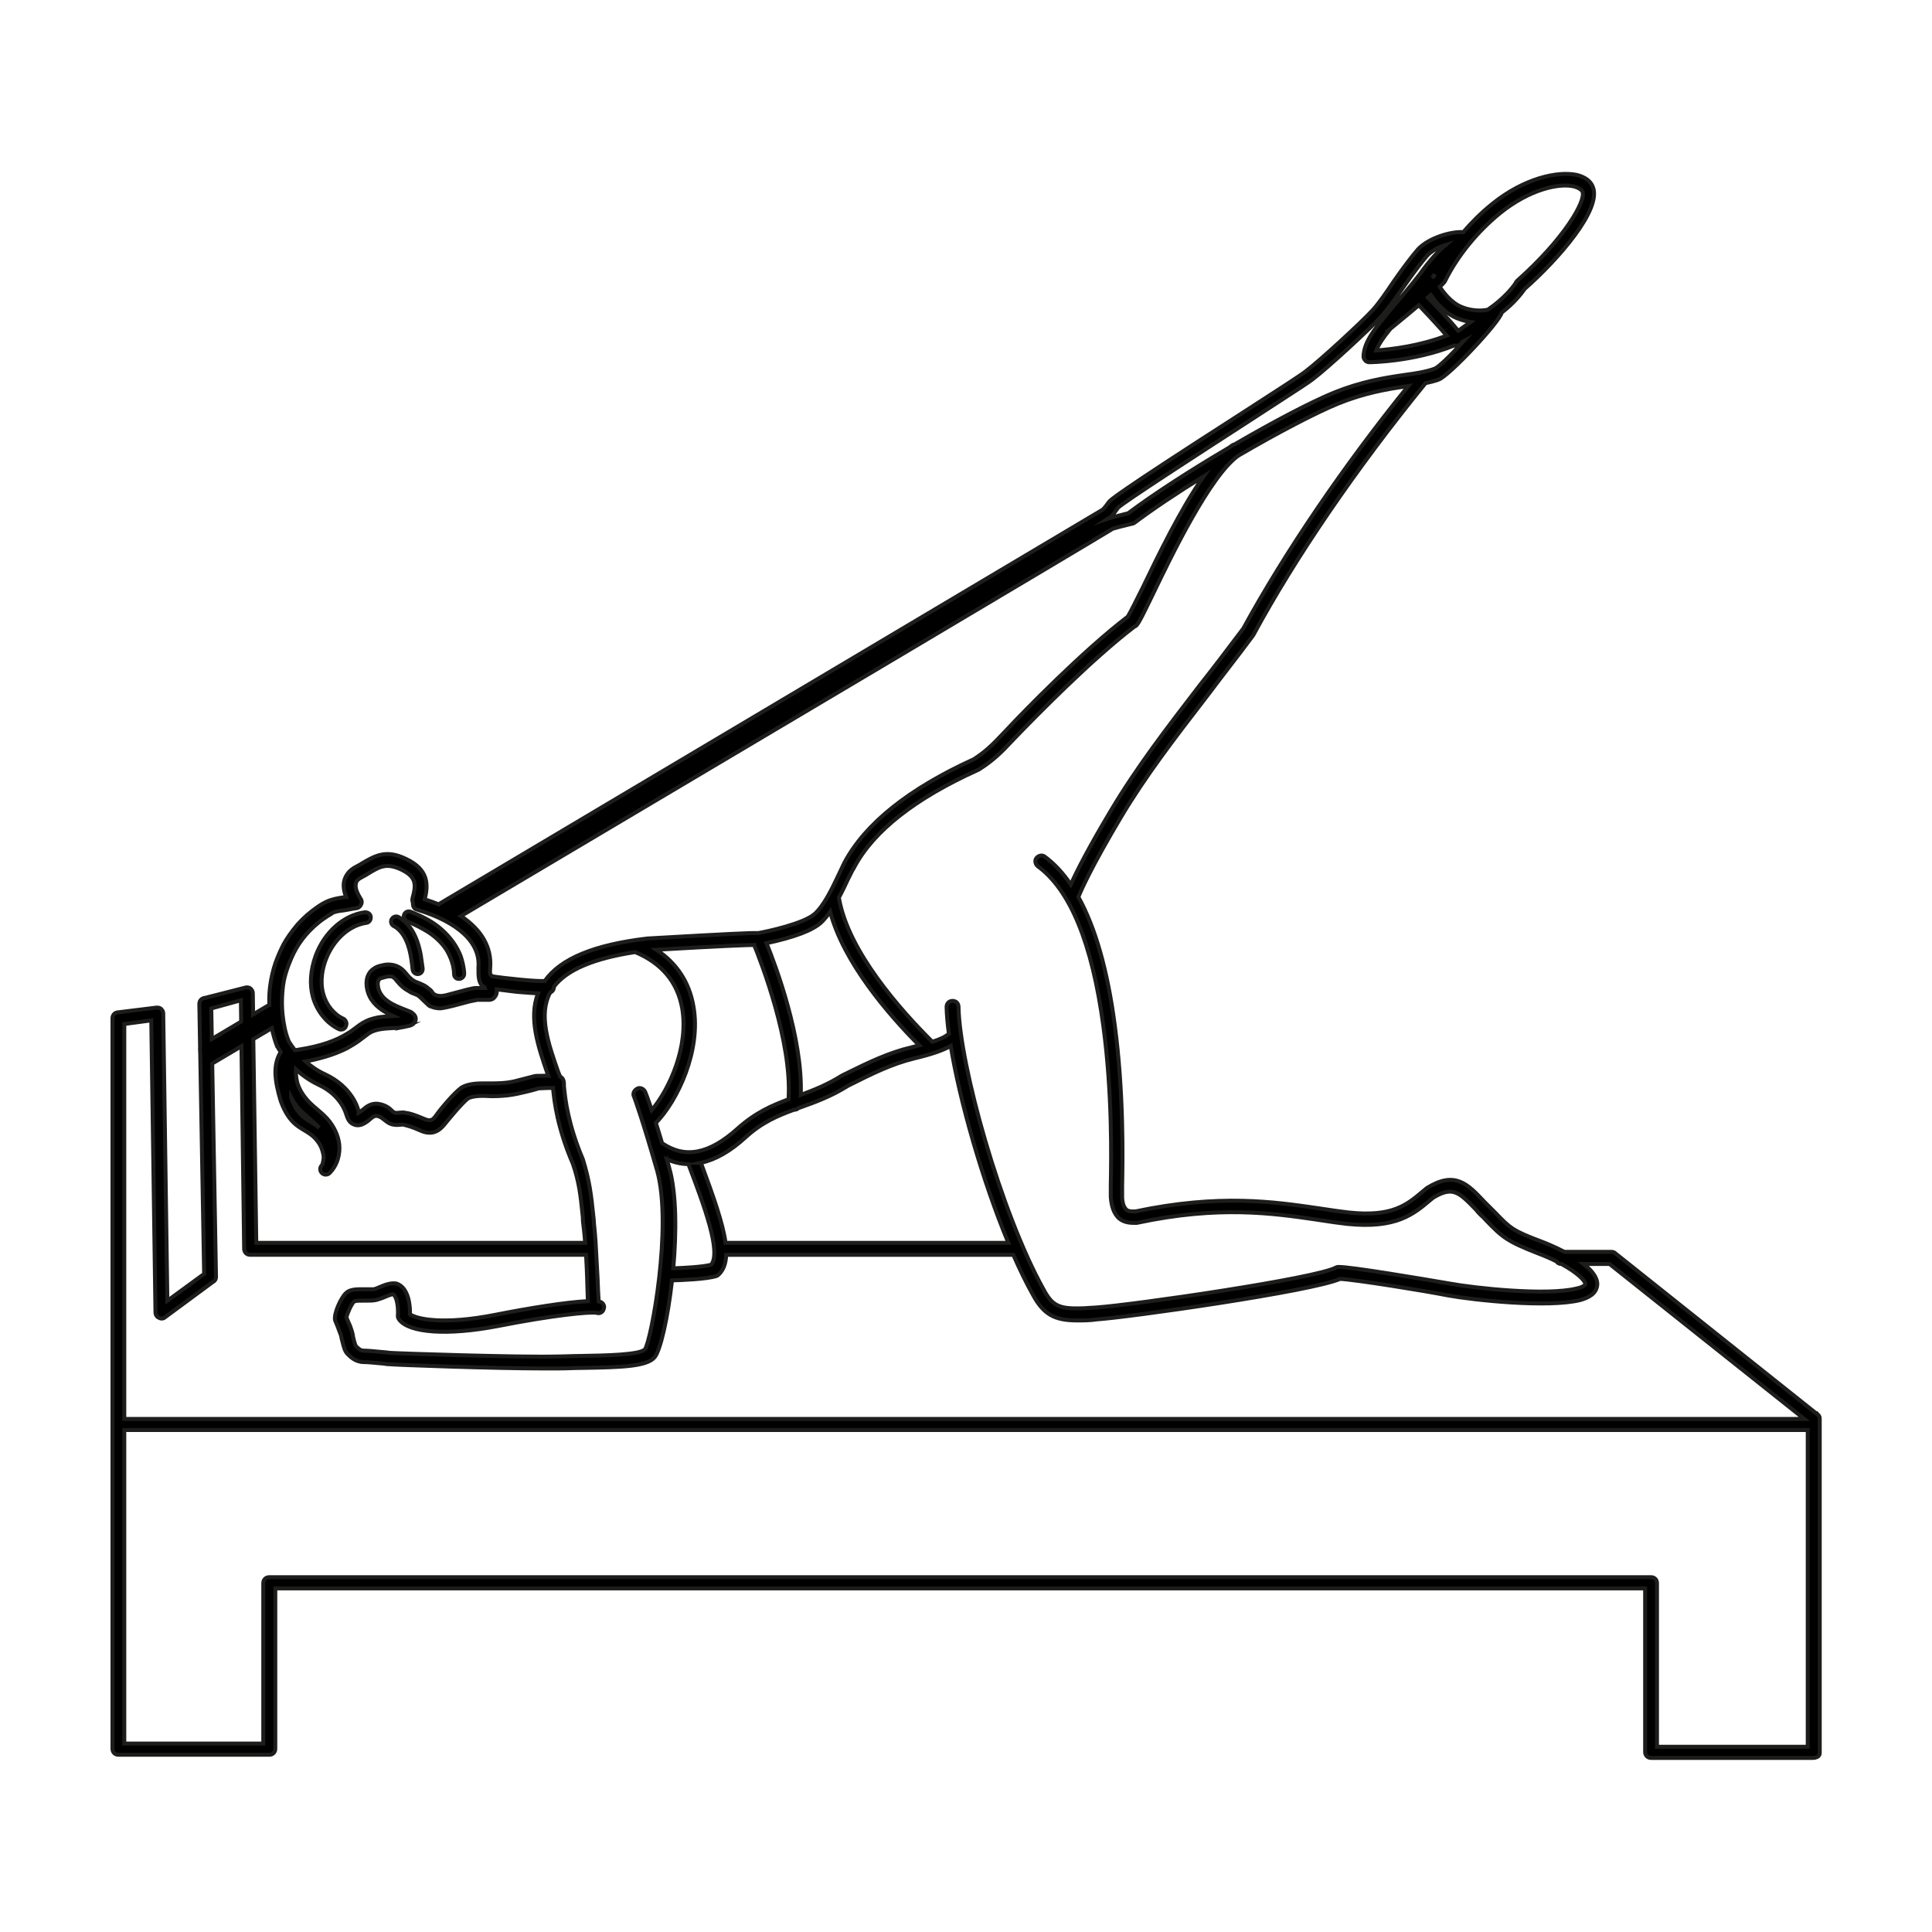 <svg xmlns="http://www.w3.org/2000/svg" id="Capa_1" data-name="Capa 1" viewBox="0 0 512 512"><defs><style>      .cls-1 {        stroke: #1d1d1b;        stroke-miterlimit: 10;        stroke-width: 1.05px;      }    </style></defs><path class="cls-1" d="m481.75,374.92s-.06-.06-.1-.09l-53.51-42.64c-.29-.27-.56-.43-1.05-.43h-12.5c-2.51-1.31-4.83-2.25-5.76-2.61-7.92-2.95-8.61-3.67-12.46-7.66l-2.93-2.93c-4.55-4.84-7.84-8.33-15.3-3.72-.08.05-.15.1-.21.17-.1.1-.2.17-.3.25-.18.14-.36.28-.47.39-4.38,3.7-8.17,6.9-19.76,5.67-2.14-.24-4.37-.57-6.74-.93l-1.28-.19c-11.7-1.71-26.27-3.85-48.48.84h-.18c-.72.02-1.73.03-2.27-.51-.69-.69-1.07-1.91-1.07-3.42v-2.95c.13-6.71.46-24.55-1.99-42.71-1.91-14.4-5.14-25.67-9.61-33.74.66-1.65,3.3-7.75,11.3-21.19,6.51-10.9,14.03-20.67,22-31.02l1.39-1.81c1.7-2.28,3.42-4.53,5.25-6.9,2.07-2.69,4.21-5.47,6.34-8.36.03-.04.06-.09.09-.14,11.07-20.5,27.27-44.2,45.63-66.75,1.22-.25,2.4-.55,3.48-.95,2.75-.96,16.12-15.21,16.72-17.75,1.67-1.29,4.11-3.46,6.1-6.31,8.67-7.63,20.55-21.07,18.02-27.04-.55-1.47-2.04-2.58-4.24-3.13-5.1-1.08-14.01.89-22.45,7.72-3.01,2.44-5.54,5-7.62,7.44-3.11-.25-9.18,1.49-12.02,4.57-1.68,1.93-4.01,5.03-6.59,8.74-1.66,2.49-3.77,5.57-5.4,7.35-2.98,3.26-13.93,13.35-17.81,16.27-1.22.98-7.56,5.07-14.9,9.8l-2.66,1.72c-33.21,21.31-34.14,22.56-34.51,23.04-.64.89-1.21,1.6-1.62,2.02l-175.71,104.42c-.1.06-.19.14-.27.23-1.17-.48-2.42-.93-3.74-1.34.93-3.76,1.13-7.89-5.02-10.74-5.21-2.53-8.13-.82-11.55,1.17-.04.02-.08.05-.11.07-.26.2-.6.37-.98.57-.29.15-.59.31-.86.47-1.47.82-2.44,2.05-2.83,3.58-.35,1.49.05,3.07.52,4.25-.03,0-.06,0-.09.01-1.33.19-2.71.38-4.05.83-1.51.5-2.77,1.33-3.68,1.98-1.8,1.25-3.44,2.69-5.03,4.45-1.73,2.07-2.9,3.75-3.82,5.45-1.14,2.28-1.95,4.29-2.48,6.13-.62,2.15-1.03,4.5-1.17,6.61-.06,1.01-.07,2.08-.03,3.19-.12.03-.23.06-.34.13l-3.96,2.35-.08-5.59c0-.41-.11-.67-.31-.92-.19-.35-.58-.67-1.27-.67-.1,0-.19.01-.29.04l-10.9,2.78c-.82.08-1.4.72-1.4,1.59l.2,11.51c-.03.12-.04.24-.03.36.02.21.03.43.04.64v.25s.02.02.02.03l1.04,58.74-9.74,7.12-1.1-76.12c0-.41-.11-.67-.31-.91-.19-.35-.58-.67-1.27-.67-.05,0-.09,0-.14,0l-10.24,1.26c-.87.04-1.49.69-1.49,1.58v193.59c0,.92.67,1.58,1.58,1.58h39.99c.92,0,1.58-.67,1.58-1.58v-42.51h363.02v43.35c0,.92.67,1.58,1.58,1.58h42.97c.35,0,.62-.09.79-.16.22-.05.43-.15.59-.32.22-.22.34-.51.34-.82v-88.6c0-.52-.18-.8-.48-1.1Zm-42.63,87.98v-43.35c0-.92-.67-1.58-1.58-1.58H71.35c-.92,0-1.58.67-1.58,1.58v42.51h-36.83v-83.09h446.13v83.94h-39.95ZM43.8,349.04l12.7-9.37c.38-.18.74-.57.74-1.33l-1-56.49,7.75-4.59.71,53.82s.02.06.02.1c.01.09.03.18.06.26.01.03.01.07.03.1.22.59.77.99,1.47.99h89.03c.16,2.66.25,5.06.29,6.37l.07,2.38c.04,1.61.08,2.73.12,3.54-5.36.21-15.52,1.83-24.69,3.65-13.5,2.65-20.61,1.15-22.46-.18.08-1.99-.25-6.97-3.5-8.11-.12-.04-.25-.06-.38-.06h-.07c-1.03-.13-2.43.23-4.41,1.11-.34.17-.7.28-1.05.39l-.16.05h-2.62c-1.82-.02-3.71-.04-4.74.99-1.28,1.12-3.34,5.5-2.9,7.23.02.08.05.16.09.24.12.24.41.97.64,1.55.17.52.4,1.09.58,1.56.09.24.18.45.23.6.02.11.05.21.07.3.01.05.03.11.04.14,0,.1.01.21.04.31.09.32.17.64.25.95.36,1.43.65,2.57,1.32,3.24l.11.11c.66.67,2.04,2.07,4.25,2.07.98,0,2.96.19,4.41.33l.9.08c.6.14,1.06.15,1.26.15,2.17.2,28.13,1.13,40.61,1.13h4.38c1.07,0,2.15-.03,3.22-.07,1.05-.03,2.09-.07,3.16-.07,10.48-.17,17-.4,19.07-2.79,1.52-1.7,3.52-10.31,4.65-20.41,2.63-.07,9.15-.32,11.79-1.16.21-.07.4-.19.54-.36.02-.02.04-.03.06-.05,1.28-1.23,1.88-2.96,1.96-5.19h76.11c1.69,3.87,3.43,7.44,5.18,10.56,2.8,5.17,5.66,6.82,11.76,6.82,1.56,0,3.34,0,5.16-.28,8.34-.55,57.13-7.46,64.47-10.73,3.77.14,22.64,3.18,28.51,4.36,6.84,1.25,26.65,3.37,35.16,1.24,2.09-.61,4.26-1.57,4.5-4.03.09-1.95-1.49-3.85-3.65-5.53h6.9l51.61,41.07H32.94v-104.66l7.15-.96,1.11,77.33c0,.71.38,1.28.94,1.49.53.31,1.17.25,1.66-.17Zm12.19-81.79l7.85-2.17.07,5.66-7.78,4.62-.14-8.11Zm31.4-24.88c.27-.16.54-.31.71-.42.72-.41,1.91-.56,2.87-.68l.26-.03c.46-.07.95-.16,1.45-.26.57-.11,1.15-.22,1.74-.3.56-.04,1.04-.42,1.24-.92.3-.49.27-1.09-.08-1.56-.05-.08-.1-.17-.15-.26-.36-.59-1.47-2.39-1.12-3.78,0-.04.02-.08.02-.12.05-.33.23-.83,1.29-1.43.26-.16.52-.29.77-.42.42-.22.85-.45,1.26-.74,3.14-1.91,4.84-2.75,8.61-1.05,4.29,2.02,4.01,4.25,3.05,7.68-.03.1-.04.21-.04.31,0,.35.06.62.15.84,0,.06,0,.12,0,.15,0,1.31.76,1.63,1.19,1.7,10.96,3.36,16.7,8.74,16.19,15.26v.42c-.02,1.6-.05,3.79,1.27,4.67.08.05.17.09.29.14.04.09.08.18.11.26h-2.2c-.64,0-1.29.16-1.87.3-.21.05-.42.1-.69.16l-4.26,1.13c-.94.27-1.82.52-2.65.52s-1.41-.17-1.91-.56c-.16-.17-.26-.29-.3-.36-.18-.36-.55-.7-.96-.98-.61-.59-1.34-.97-1.96-1.23-.32-.16-.64-.28-.96-.4-.24-.09-.49-.18-.73-.3-.49-.24-.8-.46-1.19-.84-.34-.29-.65-.66-.98-1.05-.38-.46-.77-.93-1.28-1.35-1.02-.85-2.23-1.26-3.71-1.26-.71,0-1.38.17-1.98.32-.6.15-1.21.33-1.92.87-1.12.75-1.79,2.16-1.79,3.79,0,1.14.31,2.45.83,3.49,1.25,2.5,3.64,3.91,5.27,4.73.3.17.6.33.92.47-.28.02-.57.03-.86.05-1.44.08-2.94.16-4.42.6-1.22.31-2.48.91-3.64,1.74-.34.24-.68.5-1.02.76-.65.49-1.26.96-1.91,1.33-3.24,2.08-7.44,3.51-12.94,4.37-.24.06-.47.09-.71.12-.16.02-.32.06-.48.08-.65-.83-1.18-1.6-1.56-2.22l-.05-.08c-.49-1.12-.89-2.43-1.16-3.78-.45-2.27-.68-4.43-.68-6.41,0-2.3.18-4.3.54-6.12.36-1.7.99-3.57,1.91-5.72.8-1.86,1.74-3.49,2.97-5.13,1.14-1.51,2.58-3.01,4.2-4.33.81-.67,1.64-1.23,2.44-1.76.19-.13.42-.25.64-.38ZM397.57,56.44c7.8-6.29,15.7-8.03,19.71-7,1.07.32,1.84.83,2.09,1.31,1.04,2.55-5.06,12.81-17.36,23.71-.18.16-.31.37-.36.6-2.79,3.98-6.81,6.61-6.89,6.67l-.5.35c-.08,0-.16.01-.24.03-.03,0-3.06.74-6.76-.79-2.71-1.12-4.8-3.91-5.71-5.31.51-.48.89-.87,1.13-1.14.15-.15.2-.25.37-.6,3.31-6.58,8.47-12.91,14.52-17.83Zm-10.89,31.06c-.09.05-.19.09-.28.14-2.08-2.65-6.18-6.91-8.01-8.79.28-.24.54-.47.79-.69,1.2,1.79,3.59,4.77,6.92,6.16,1.35.54,2.59.84,3.63,1.01l-3.04,2.17Zm-18.27-.32c2.94-2.4,5.49-4.52,7.59-6.3,3.18,3.33,5.9,6.31,7.39,8.06-7.14,2.75-14.63,3.64-18.66,3.93.59-1.58,1.82-3.37,3.69-5.69Zm11.64-14.07c-.11.11-.28.29-.53.52.25-.33.5-.65.74-.95-.08.15-.15.31-.21.43Zm-3.76-.47c-2.34,2.99-4.44,5.53-6.62,8.03-5.26,6.29-8.16,9.75-8.32,13.74,0,.41.11.67.31.91.19.35.58.67,1.27.67.15,0,11.58-.07,22.41-4.42.11.02.21.04.34.04.06,0,.12-.03.19-.04.08.01.15.04.24.04.18,0,.36-.04.52-.12.37-.18.66-.49.84-.84.11-.05.23-.1.34-.16-3.69,4.06-6.58,6.82-7.62,7.22-2.2.82-4.95,1.24-7.81,1.63-5.63.8-11.73,1.83-18.93,4.74-5.95,2.44-15.9,7.65-26.27,13.69-.26.04-.51.14-.71.31-.24.16-.48.34-.72.53-9.66,5.68-19.54,12-26.76,17.4-1.18.28-4.77,1.23-5.24,1.39-.02,0-.05.02-.08.03l.14-.09c.46-.15,1.04-.71,2.46-2.77,1.32-1.38,22.44-15.04,33.8-22.38,3.23-2.12,6.33-4.12,9-5.85,4.54-2.94,7.82-5.06,8.72-5.78,3.95-2.96,15.19-13.33,18.25-16.68,1.45-1.58,3.24-4.09,5.13-6.74l.62-.87c2.52-3.63,4.8-6.65,6.4-8.5,1.23-1.35,3.09-2.26,4.87-2.82-1.82,1.56-4.11,3.93-6.78,7.69Zm-99.4,154.4c-.24-.2-.55-.31-.88-.31-.64,0-1.11.41-1.23.54-.58.58-.52,1.54.14,2.2.04.04.09.08.14.12,8.57,6.26,14.4,20.49,17.34,42.32,2.43,17.9,2.1,35.56,1.97,42.24v3.04c.16,2.52.82,4.34,2.08,5.6,1.49,1.32,3.35,1.29,4.44,1.29h.28c.08,0,.16-.01.24-.03,21.67-4.62,35.96-2.52,47.49-.84l1.31.2c2.37.36,4.62.7,6.8.94,12.98,1.33,17.59-2.57,22.13-6.41.1-.1.2-.17.3-.24.15-.11.29-.22.44-.35,5.15-3.08,6.82-1.37,11.22,3.17l.05.05c.46.6.9,1.04,1.33,1.48.04.04.08.08.12.11.3.22.57.53.84.82.15.17.3.33.44.47,4.3,4.45,5.5,5.5,13.85,8.76,1.77.67,3.34,1.36,4.73,2.06.27.43.75.7,1.34.7h.01c4.28,2.33,6.37,4.51,6.33,5.34-.04.29-.84.86-2.24,1.14-7.95,2.02-27.33-.1-33.72-1.29-7.71-1.32-26-4.4-29.3-4.4h-.28c-.2,0-.4.05-.57.15-4.98,2.83-53.35,9.88-63.53,10.59-9.61.71-11.32.12-14.02-4.92-11.24-20.21-22.18-59.26-22.46-74.75,0-.92-.67-1.58-1.58-1.58s-1.58.67-1.58,1.6c.04,2.02.25,4.42.61,7.11-.02.01-.04.02-.05.03-.95.79-2.15,1.4-4.34,2.09-8.41-8.35-22.25-23.9-24.72-37.94,0-.08-.05-.15-.07-.23.88-1.61,1.67-3.26,2.36-4.77l1.21-2.42c.19-.24.34-.54.48-.81,5.1-9.65,16.18-18.37,32.94-25.91.05-.02.1-.05.15-.08,3.67-2.35,5.57-4.12,9.4-8.23,5.87-6.11,20.66-21.14,31.82-29.64.23-.06.44-.19.59-.38.72-.86,1.79-3.05,3.96-7.53l.44-.9c4.51-9.37,15.05-31.28,22.58-36.52,10.39-6.06,20.43-11.32,26.41-13.77,7.01-2.83,12.86-3.82,18.23-4.59.11-.01.22-.03.34-.05-17.1,21.16-32.55,43.86-43.71,64.26l-1.63,2.15c-3.41,4.51-6.63,8.77-9.91,12.89l-.13.17c-8.47,11.02-16.48,21.42-23.4,33.01-5.88,9.83-9.12,16.17-10.64,19.63-2.06-3.04-4.35-5.51-6.86-7.36Zm-199.71,63.8c.43.85.94,1.66,1.54,2.42.91,1.09,2.02,2.05,3.08,2.98.69.6,1.34,1.17,1.97,1.79.28.26.55.54.81.83-.67-.56-1.43-1.08-2.28-1.56-1.01-.57-1.87-1.23-2.58-1.93-.6-.61-1.24-1.49-1.62-2.24-.37-.73-.67-1.51-.92-2.29Zm16.16,62.3c0-.08-.03-.15-.05-.23l-.08-.24c-.16-.52-.44-1.39-.79-2.08-.13-.33-.26-.62-.38-.89-.1-.22-.19-.42-.24-.56.14-.84,1.27-3.52,2-4.17.05-.05.03-.03.08-.08.36-.23,1.89-.21,2.62-.2h.63c.95,0,1.84,0,2.63-.2.12-.04.25-.08.39-.12.38-.12.84-.25,1.41-.48,1.71-.76,2.37-.9,2.61-.91,1.08.63,1.44,3.72,1.27,5.79,0,.28.08.54.25.77.04.08.08.15.13.22,2.72,3.5,12.87,4.17,25.87,1.7,14.91-2.93,24.37-3.85,26.38-3.56.33.14.71.14,1.06,0,.43-.18.75-.56.86-1.01.14-.33.14-.71,0-1.05-.21-.51-.68-.85-1.23-.9-.03,0-.07,0-.1-.01-.1-1.28-.21-3.89-.29-5.94l-.02-.47c-.1-1.48-.18-3.09-.26-4.71-.15-3.01-.31-6.12-.59-8.64-.07-.52-.1-1.02-.13-1.49-.04-.56-.08-1.1-.15-1.59-.56-5.49-1-9.14-2.73-14.78-.01-.04-.03-.07-.04-.11-3.99-9.43-4.67-16.09-4.96-18.93l-.03-.32c0-1.24-.03-2.16-1.01-2.63l-.46-1.08-.06-.16c-2.62-7.46-5.3-15.15-2.13-21.05.47-.2.85-.53.95-1.11.06-.16.08-.32.08-.49,3.44-4.45,10.52-7.44,21.49-9.12,7.07,2.95,11.27,7.99,12.48,14.98,1.69,9.9-3.2,21.08-8.08,26.91-1.11-3.31-1.69-4.73-1.75-4.87-.26-.52-.72-.88-1.24-.96-.36-.06-.72.02-1.01.23-.45.27-.76.7-.83,1.17-.05.32,0,.64.16.9.32.85,2.31,6.32,6.14,19.69,4.03,14.65-1.6,44.94-3.27,47.23-1.36,1.47-10.29,1.63-16.81,1.75-1.09,0-2.22.04-3.33.07-1.04.03-2.07.07-3.07.07-9.55.28-43.04-.81-44.66-.98l-.11-.02c-.24-.05-.68-.12-1.02-.12l-.98-.09c-1.58-.15-3.55-.34-4.64-.34-.81,0-1.5-.7-2-1.2l-.03-.03c-.2-.44-.64-1.93-.77-2.8-.01-.28-.08-.52-.15-.74Zm14.75-81.21c.45-.09,1.2-.24,1.68-.87.3-.34.45-.77.4-1.2-.09-.87-.85-1.38-1.22-1.63-.07-.04-.14-.08-.21-.11-.37-.15-.74-.29-1.11-.44-1.71-.67-3.33-1.29-4.75-2.28-1.61-1.07-2.63-2.64-2.75-4.29-.1-.69.12-1.45.49-1.7.25-.17.73-.29,1.19-.41l.3-.08c.4-.1.66-.17.98-.17.51,0,.7,0,.98.13.31.21.6.41.74.62.02.03.05.07.07.1.75.9,1.52,1.82,2.51,2.49.23.15.5.31.77.46.23.13.45.26.64.39.04.03.08.05.12.07.32.16.64.28.96.4.24.09.49.18.73.3.86.43,3.25,3.25,3.48,2.96.76.35,1.62.55,2.54.55h0s.1,0,.14,0c1.2-.15,2.39-.45,3.55-.74l4.17-1.11,2.01-.4h2.99c.25,0,.9,0,1.38-.48.26-.26.69-.77.75-1.37.06-.32.06-.62.05-.93.9.12,2,.26,3.35.42.77.09,1.45.17,2,.24,2.6.22,4.37.34,5.57.4-2.56,6.57.05,14.16,2.59,21.52l.13.3c-.37,0-.77.01-1.24.02-.71.01-1.38.03-1.86.03h-.14c-.1,0-.2.01-.3.04,0,0-2.12.56-5.48,1.41-2.46.58-5.44.55-7.23.54h-1.26c-2.49,0-4.3.38-5.56,1.16-.03.02-.06.04-.09.06-1.97,1.52-5.28,5.41-6.59,7.3-.93,1.29-1.52,1.59-3.14.89-2.57-1.08-3.72-1.46-5.05-1.63-.55-.13-.94-.08-1.23-.04-.18.02-.39.02-.66.05-.23.03-.44.06-.72,0-.32-.08-.56-.23-.88-.54-.66-.66-1.54-1.38-3.08-1.72-2.24-.56-3.64.6-4.66,1.47-.15.11-.31.23-.47.35-.21.17-.41.33-.62.45,0-.01,0-.02,0-.02,0-.95-1.66-6.86-9.01-10.24-2-.91-3.67-2.11-5.06-3.36,3.48-.66,7.28-1.65,10.95-3.48,1-.57,2.03-1.16,3.07-1.9.51-.36.98-.72,1.45-1.08.45-.34.9-.69,1.33-1,1.72-1.11,3.91-1.24,6.16-1.37,1.28,0,2.63-.16,3.9-.48.08-.03.17-.04.27-.06Zm91.77-21.5c1.79,4.37,10.12,25.75,9.11,40.9-4.44,1.64-8.76,3.52-13.55,7.8-7.5,6.74-13.88,7.97-19.96,3.83-.61-2.06-1.16-3.84-1.65-5.37,5.72-5.86,12.06-19.21,9.96-30.85-1.06-6.37-4.43-11.49-9.82-15.05,18-1.05,23.95-1.24,25.91-1.27Zm41.7,27.11c-6.16,1.47-11.44,4.06-17.02,6.8l-1.3.64s-.07.04-.11.06c-3.97,2.48-7.51,3.85-10.92,5.12.56-15.18-6.78-34.55-9.08-40.2,7.38-1.58,12.25-3.42,14.48-5.49.84-.8,1.64-1.79,2.39-2.87,3.59,13.53,15.5,27.28,23.61,35.43-.63.16-1.32.33-2.06.52Zm-64.18,32.04c-.23-.83-.46-1.62-.68-2.38,1.9.84,3.82,1.28,5.74,1.3,4.21,11.08,8.75,23.29,6.04,26.66-2.21.61-7.38.87-10.06.95.85-9.46.86-19.7-1.04-26.54Zm8.35-1.42c3.81-.8,7.77-3.04,11.81-6.73,4.34-3.98,8.52-5.74,12.86-7.33.02,0,.04,0,.06,0,.47,0,.86-.17,1.15-.45.1-.04.21-.07.31-.11l.21-.07c3.93-1.41,8-2.86,12.61-5.73l.67-.34c5.59-2.8,10.87-5.44,16.84-6.9,5.27-1.26,7.76-2.26,9.71-3.31,2.38,14.52,8.35,35.54,15.27,52.18h-74.95c-.69-5.07-3.13-12.06-6.53-21.21Zm114.17-169.35h0c.25,0,.49-.08.69-.23,5.1-3.82,11.59-8.13,18.4-12.35-6.06,8.59-12.09,21.08-16.18,29.56-1.77,3.55-3.32,6.64-3.93,7.63-11.83,9.01-27.59,25.14-32.2,30.1-3.98,4.26-5.61,5.72-8.62,7.69-17.15,7.81-28.65,16.97-34.18,27.23-.14.19-.21.39-.27.55-.03.04-.06.09-.08.14-.12.24-.27.56-.44.94-.23.5-.51,1.1-.84,1.77l-.27.57c-1.52,3.19-3.61,7.57-6.09,9.8-2.91,2.57-12.46,4.64-14.97,5.07-1.64-.1-8.31.23-29.34,1.43-14.13,1.66-23.03,5.35-27.18,11.23-.01,0-.02,0-.03.01-1.68.26-10.98-.73-14.03-1.24-.11-.15-.22-.3-.33-.44-.04-.07-.09-.12-.14-.18-.02-.45-.02-1.01.04-1.64.41-5.39-2.31-10.06-7.76-13.68,76.82-45.57,167.83-99.59,172.73-102.65.53-.18,3.22-.89,4.99-1.3Zm-226.46,138.43s.03.08.05.11c0,.02.32.58.91,1.44-1.19,1.89-1.64,4.26-1.31,7.07.16,1.42.47,2.79.73,3.83.3,1.21.6,2.24,1.05,3.28,1.11,2.58,2.45,4.36,4.21,5.57.53.38,1.09.71,1.63,1.04.52.31,1.02.61,1.48.94.88.63,1.5,1.25,2.15,2.15.62.83,1.04,1.82,1.35,3.21.11.55.11,1.11,0,1.67-.09.45-.21,1.07-.39,1.24h0s0,0,0,0c-.3.3-.45.7-.43,1.11.02.36.17.69.43.95.29.29.66.43,1.03.43s.74-.14,1.03-.43h0s0,0,0,0c1.67-1.68,2.59-4.02,2.59-6.61,0-2.34-.94-4.85-2.64-7.06-.94-1.22-2.09-2.19-3.2-3.14-.67-.57-1.36-1.15-1.99-1.78-1.56-1.56-2.65-3.26-3.25-5.04-.37-1.19-.5-2.52-.44-3.82,1.61,1.47,3.62,2.95,6.05,4.09,6.01,2.81,7.23,7.63,7.28,7.83.03.11.07.21.12.31l.03.08c.17.52.58,1.72,1.73,2.22,1.23.61,2.36.05,2.73-.14.64-.32,1.32-.81,1.78-1.28.78-.65,1.25-.91,1.95-.75.7.18,1.09.48,1.54.84l.53.41c.49.38,1.1.86,2.11,1.03.75.12,1.24.08,1.61.04.26-.03.48-.02.73-.06.14-.02.15-.02.22,0,.2.06.4.11.61.16.84.22,1.79.46,3.73,1.32,3.53,1.67,5.48-.02,6.9-1.87,1.08-1.32,4.34-5.3,5.96-6.55.33-.19,1.42-.66,3.88-.66h.47c1.58.13,5.45.18,8.82-.59,2.5-.54,4.68-1.1,5.52-1.4,1.4-.09,2.84-.12,3.83-.12l.03.33c.31,2.99,1.02,10,5.24,19.79,1.66,4.86,2.02,8.29,2.51,13.03l.11,1.07c0,.93.12,1.85.24,2.82l.05.36c.13,1.16.24,2.4.34,3.66h-87.16l-.79-53.99,4.91-2.91c.33,1.59.78,3.18,1.37,4.76Z"></path><path class="cls-1" d="m107.96,244.23c1.4.53,2.85,1.22,4.45,2.14,2.4,1.32,4.37,3.08,5.81,5.18,1.31,2.13,2.05,4.38,2.12,6.5-.04.47.16.9.54,1.16.22.15.48.22.74.22s.52-.07.75-.22c.45-.28.69-.76.64-1.28-.08-1.76-.56-3.45-.95-4.59-.92-2.44-2.71-4.96-4.9-6.89-2.49-2.28-5.42-3.65-8.22-4.78-.46-.21-.96-.17-1.36.09-.39.27-.61.73-.57,1.21.04.52.36.97.94,1.25Z"></path><path class="cls-1" d="m104.16,245.3c.06.04.12.08.18.11.76.36,1.32.89,1.9,1.54,2.2,2.69,2.74,6.39,3.11,10,.07.5.38.91.83,1.09.16.06.33.1.5.1.29,0,.58-.1.82-.28.38-.3.57-.78.5-1.27l-.48-3.4c-.89-4.97-2.78-8.27-5.77-10.08-.31-.21-.67-.28-1.02-.21-.32.07-.61.25-.82.52-.2.27-.3.6-.27.93.03.38.22.73.54.96Z"></path><path class="cls-1" d="m82.91,264.16c1.07,3.82,3.66,7.02,6.92,8.58.14.07.3.1.45.1h.14c.62,0,1.16-.45,1.3-1.04.16-.43.17-1.01-.41-1.6-.09-.09-.2-.17-.32-.22-2.52-1.14-4.57-3.69-5.35-6.66-.98-3.63,0-7.18.68-8.97,1.98-5.28,6.18-9.11,10.71-9.78.61-.05,1.23-.57,1.23-1.47,0-.65-.52-1.33-1.48-1.33-.05,0-.09,0-.14,0-5.6.76-10.71,5.3-13,11.57-1.37,3.8-1.62,7.54-.73,10.81Z"></path></svg>